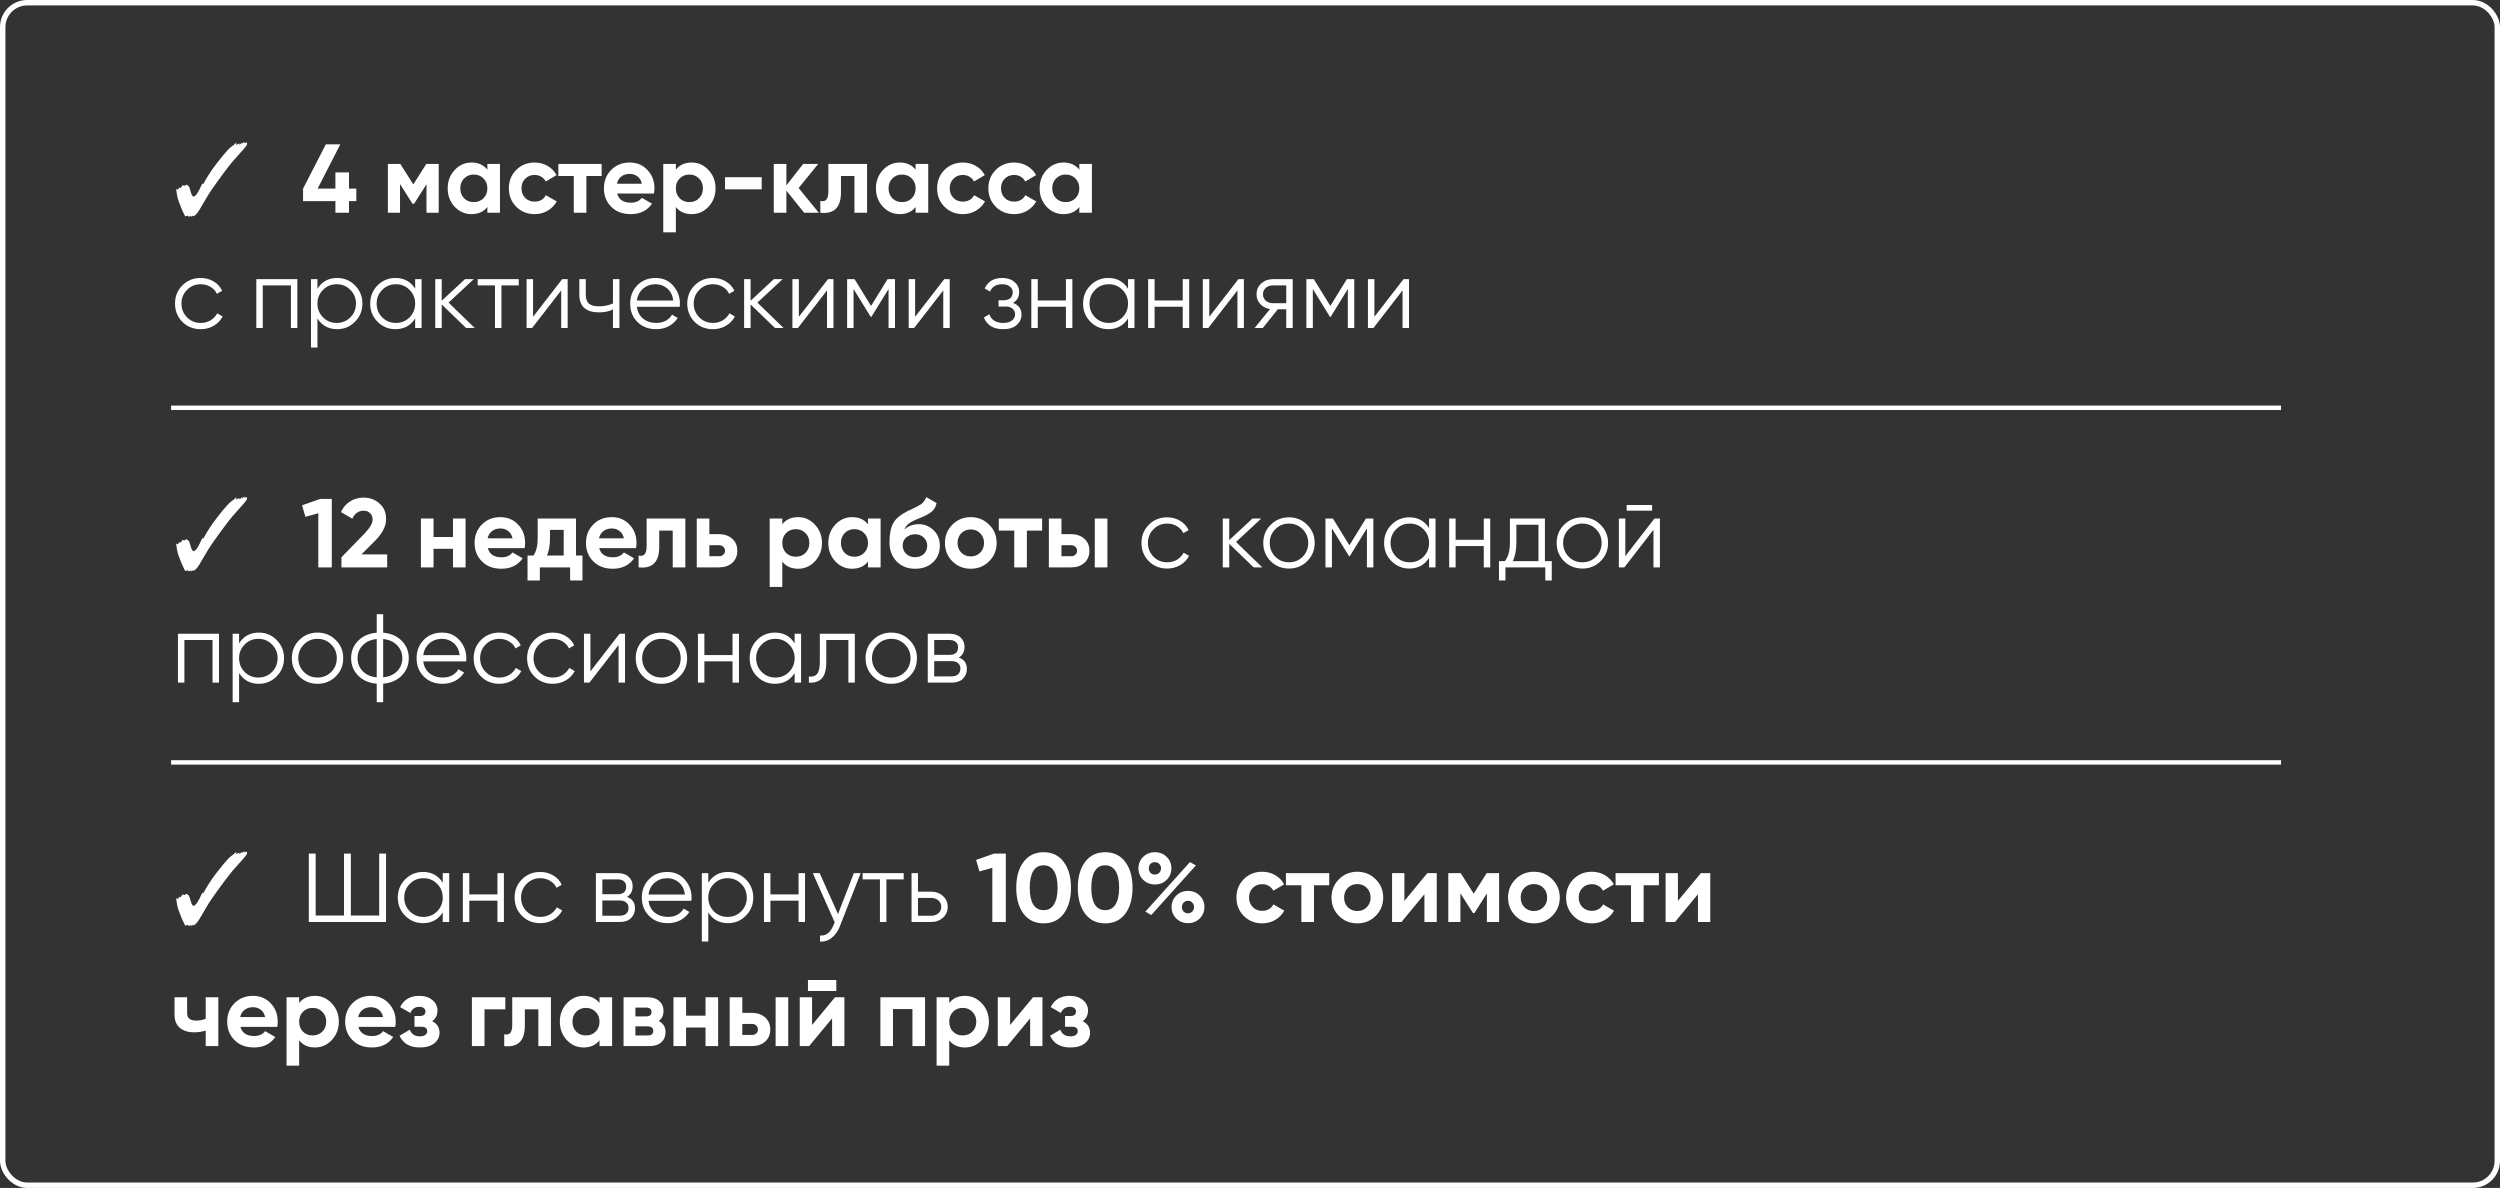 <?xml version="1.0" encoding="UTF-8"?> <svg xmlns="http://www.w3.org/2000/svg" width="282" height="134" viewBox="0 0 282 134" fill="none"><rect x="0" y="0" width="282" height="134" fill="#333333" stroke="none"/><rect x="0.306" y="0.306" width="281.388" height="133.388" rx="2.756" stroke="white" stroke-width="0.612"></rect><path d="M21.605 24.485C21.605 24.39 21.587 24.342 21.55 24.342L21.296 24.463C21.296 24.412 21.267 24.375 21.208 24.353L21.12 24.342C21.061 24.342 20.988 24.367 20.899 24.419C20.885 24.382 20.866 24.345 20.844 24.309C20.822 24.272 20.804 24.239 20.789 24.209C20.694 24.026 20.598 23.824 20.503 23.603C20.414 23.375 20.33 23.159 20.249 22.953C20.175 22.747 20.117 22.585 20.073 22.468C20.043 22.372 20.01 22.229 19.973 22.038C19.936 21.846 19.9 21.604 19.863 21.31C19.944 21.361 20.006 21.387 20.05 21.387C20.102 21.387 20.15 21.31 20.194 21.156C20.216 21.185 20.256 21.2 20.315 21.2C20.359 21.2 20.392 21.185 20.414 21.156L20.591 20.891L20.789 20.957H20.8C20.815 20.957 20.829 20.95 20.844 20.935C20.859 20.921 20.881 20.906 20.91 20.891C20.969 20.854 21.013 20.836 21.043 20.836L21.076 20.847C21.259 20.935 21.377 21.097 21.428 21.332C21.561 21.891 21.693 22.17 21.825 22.17C21.958 22.17 22.112 22.03 22.288 21.751C22.377 21.611 22.465 21.45 22.553 21.266C22.649 21.082 22.744 20.876 22.84 20.649C22.854 20.737 22.869 20.781 22.884 20.781C22.921 20.781 22.983 20.689 23.071 20.505C23.167 20.322 23.317 20.068 23.523 19.744C23.641 19.546 23.788 19.322 23.964 19.072C24.148 18.822 24.343 18.565 24.548 18.3C24.754 18.036 24.953 17.786 25.144 17.551C25.342 17.316 25.519 17.113 25.673 16.944C25.827 16.775 25.941 16.665 26.015 16.614C26.294 16.422 26.515 16.239 26.676 16.062C26.669 16.114 26.658 16.162 26.643 16.206C26.636 16.242 26.632 16.268 26.632 16.283C26.632 16.312 26.647 16.327 26.676 16.327L26.985 16.173V16.217C26.985 16.276 27 16.305 27.029 16.305C27.051 16.305 27.095 16.272 27.161 16.206C27.227 16.14 27.264 16.092 27.271 16.062L27.249 16.217L27.624 15.996L27.536 16.195C27.654 16.114 27.738 16.073 27.79 16.073C27.819 16.073 27.841 16.092 27.856 16.128C27.87 16.158 27.878 16.187 27.878 16.217C27.878 16.261 27.86 16.312 27.823 16.371C27.786 16.43 27.738 16.5 27.679 16.581C27.635 16.639 27.562 16.727 27.459 16.845C27.363 16.955 27.216 17.121 27.018 17.341C26.82 17.554 26.555 17.852 26.224 18.234C26.136 18.33 26 18.499 25.816 18.741C25.633 18.977 25.423 19.252 25.188 19.568C24.96 19.877 24.732 20.189 24.504 20.505C24.276 20.821 24.074 21.108 23.898 21.365C23.722 21.615 23.597 21.802 23.523 21.927L22.84 23.085C22.693 23.335 22.571 23.541 22.476 23.702C22.38 23.857 22.307 23.963 22.255 24.022C22.145 24.154 22.024 24.272 21.892 24.375L21.792 24.32L21.704 24.375L21.605 24.485ZM40.193 21.277V22.688H39.367V24H37.834V22.688H34.185V21.277L36.754 16.283H38.385L35.828 21.277H37.834V19.447H39.367V21.277H40.193ZM49.488 18.488V24H48.11V20.781L46.71 22.986H46.533L45.122 20.759V24H43.755V18.488H45.155L46.621 20.803L48.088 18.488H49.488ZM54.975 18.488H56.397V24H54.975V23.35C54.548 23.886 53.949 24.154 53.178 24.154C52.443 24.154 51.811 23.875 51.282 23.317C50.76 22.751 50.499 22.06 50.499 21.244C50.499 20.428 50.76 19.741 51.282 19.182C51.811 18.616 52.443 18.333 53.178 18.333C53.949 18.333 54.548 18.602 54.975 19.138V18.488ZM52.351 22.368C52.638 22.655 53.001 22.798 53.442 22.798C53.883 22.798 54.247 22.655 54.534 22.368C54.828 22.074 54.975 21.7 54.975 21.244C54.975 20.788 54.828 20.417 54.534 20.13C54.247 19.836 53.883 19.689 53.442 19.689C53.001 19.689 52.638 19.836 52.351 20.13C52.064 20.417 51.921 20.788 51.921 21.244C51.921 21.7 52.064 22.074 52.351 22.368ZM60.31 24.154C59.48 24.154 58.785 23.875 58.227 23.317C57.675 22.758 57.4 22.067 57.4 21.244C57.4 20.421 57.675 19.73 58.227 19.171C58.785 18.613 59.48 18.333 60.31 18.333C60.847 18.333 61.336 18.462 61.776 18.719C62.218 18.977 62.552 19.322 62.78 19.756L61.556 20.472C61.446 20.244 61.277 20.064 61.049 19.932C60.828 19.8 60.578 19.733 60.299 19.733C59.873 19.733 59.52 19.877 59.241 20.163C58.962 20.443 58.822 20.803 58.822 21.244C58.822 21.677 58.962 22.038 59.241 22.324C59.52 22.604 59.873 22.743 60.299 22.743C60.586 22.743 60.84 22.681 61.06 22.556C61.288 22.424 61.457 22.243 61.567 22.016L62.802 22.721C62.559 23.155 62.218 23.504 61.776 23.768C61.336 24.026 60.847 24.154 60.31 24.154ZM67.865 18.488V19.855H66.145V24H64.723V19.855H62.981V18.488H67.865ZM69.611 21.828C69.802 22.519 70.32 22.864 71.166 22.864C71.71 22.864 72.121 22.681 72.4 22.313L73.547 22.975C73.003 23.761 72.202 24.154 71.144 24.154C70.232 24.154 69.501 23.879 68.95 23.328C68.398 22.776 68.123 22.082 68.123 21.244C68.123 20.413 68.395 19.723 68.939 19.171C69.483 18.613 70.181 18.333 71.033 18.333C71.842 18.333 72.507 18.613 73.029 19.171C73.558 19.73 73.823 20.421 73.823 21.244C73.823 21.428 73.804 21.622 73.767 21.828H69.611ZM69.589 20.726H72.4C72.32 20.351 72.15 20.072 71.893 19.888C71.643 19.704 71.357 19.612 71.033 19.612C70.651 19.612 70.335 19.712 70.085 19.91C69.835 20.101 69.67 20.373 69.589 20.726ZM78.023 18.333C78.766 18.333 79.398 18.616 79.92 19.182C80.449 19.741 80.713 20.428 80.713 21.244C80.713 22.06 80.449 22.751 79.92 23.317C79.398 23.875 78.766 24.154 78.023 24.154C77.252 24.154 76.656 23.886 76.237 23.35V26.205H74.815V18.488H76.237V19.138C76.656 18.602 77.252 18.333 78.023 18.333ZM76.668 22.368C76.954 22.655 77.318 22.798 77.759 22.798C78.2 22.798 78.564 22.655 78.85 22.368C79.144 22.074 79.291 21.7 79.291 21.244C79.291 20.788 79.144 20.417 78.85 20.13C78.564 19.836 78.2 19.689 77.759 19.689C77.318 19.689 76.954 19.836 76.668 20.13C76.381 20.417 76.237 20.788 76.237 21.244C76.237 21.7 76.381 22.074 76.668 22.368ZM81.783 21.354V19.987H85.917V21.354H81.783ZM92.365 24H90.711L88.705 21.497V24H87.282V18.488H88.705V20.913L90.601 18.488H92.299L90.083 21.211L92.365 24ZM97.804 18.488V24H96.382V19.855H94.861V21.696C94.861 23.401 94.085 24.169 92.534 24V22.666C92.828 22.739 93.053 22.692 93.207 22.523C93.361 22.346 93.439 22.045 93.439 21.619V18.488H97.804ZM103.282 18.488H104.704V24H103.282V23.35C102.856 23.886 102.257 24.154 101.485 24.154C100.75 24.154 100.118 23.875 99.589 23.317C99.067 22.751 98.806 22.06 98.806 21.244C98.806 20.428 99.067 19.741 99.589 19.182C100.118 18.616 100.75 18.333 101.485 18.333C102.257 18.333 102.856 18.602 103.282 19.138V18.488ZM100.658 22.368C100.945 22.655 101.309 22.798 101.75 22.798C102.191 22.798 102.555 22.655 102.841 22.368C103.135 22.074 103.282 21.7 103.282 21.244C103.282 20.788 103.135 20.417 102.841 20.13C102.555 19.836 102.191 19.689 101.75 19.689C101.309 19.689 100.945 19.836 100.658 20.13C100.372 20.417 100.228 20.788 100.228 21.244C100.228 21.7 100.372 22.074 100.658 22.368ZM108.618 24.154C107.787 24.154 107.093 23.875 106.534 23.317C105.983 22.758 105.707 22.067 105.707 21.244C105.707 20.421 105.983 19.73 106.534 19.171C107.093 18.613 107.787 18.333 108.618 18.333C109.154 18.333 109.643 18.462 110.084 18.719C110.525 18.977 110.859 19.322 111.087 19.756L109.864 20.472C109.753 20.244 109.584 20.064 109.356 19.932C109.136 19.8 108.886 19.733 108.607 19.733C108.181 19.733 107.828 19.877 107.548 20.163C107.269 20.443 107.13 20.803 107.13 21.244C107.13 21.677 107.269 22.038 107.548 22.324C107.828 22.604 108.181 22.743 108.607 22.743C108.893 22.743 109.147 22.681 109.367 22.556C109.595 22.424 109.764 22.243 109.875 22.016L111.109 22.721C110.867 23.155 110.525 23.504 110.084 23.768C109.643 24.026 109.154 24.154 108.618 24.154ZM114.399 24.154C113.569 24.154 112.874 23.875 112.316 23.317C111.764 22.758 111.489 22.067 111.489 21.244C111.489 20.421 111.764 19.73 112.316 19.171C112.874 18.613 113.569 18.333 114.399 18.333C114.936 18.333 115.425 18.462 115.865 18.719C116.306 18.977 116.641 19.322 116.869 19.756L115.645 20.472C115.535 20.244 115.366 20.064 115.138 19.932C114.917 19.8 114.667 19.733 114.388 19.733C113.962 19.733 113.609 19.877 113.33 20.163C113.051 20.443 112.911 20.803 112.911 21.244C112.911 21.677 113.051 22.038 113.33 22.324C113.609 22.604 113.962 22.743 114.388 22.743C114.675 22.743 114.928 22.681 115.149 22.556C115.377 22.424 115.546 22.243 115.656 22.016L116.891 22.721C116.648 23.155 116.306 23.504 115.865 23.768C115.425 24.026 114.936 24.154 114.399 24.154ZM121.746 18.488H123.168V24H121.746V23.35C121.32 23.886 120.721 24.154 119.949 24.154C119.214 24.154 118.582 23.875 118.053 23.317C117.531 22.751 117.27 22.06 117.27 21.244C117.27 20.428 117.531 19.741 118.053 19.182C118.582 18.616 119.214 18.333 119.949 18.333C120.721 18.333 121.32 18.602 121.746 19.138V18.488ZM119.122 22.368C119.409 22.655 119.773 22.798 120.214 22.798C120.655 22.798 121.018 22.655 121.305 22.368C121.599 22.074 121.746 21.7 121.746 21.244C121.746 20.788 121.599 20.417 121.305 20.13C121.018 19.836 120.655 19.689 120.214 19.689C119.773 19.689 119.409 19.836 119.122 20.13C118.836 20.417 118.692 20.788 118.692 21.244C118.692 21.7 118.836 22.074 119.122 22.368ZM22.641 37.132C21.811 37.132 21.12 36.857 20.569 36.306C20.017 35.747 19.742 35.06 19.742 34.244C19.742 33.428 20.017 32.745 20.569 32.193C21.12 31.635 21.811 31.355 22.641 31.355C23.185 31.355 23.674 31.488 24.108 31.752C24.541 32.01 24.857 32.359 25.056 32.8L24.46 33.141C24.313 32.811 24.074 32.55 23.744 32.359C23.42 32.16 23.053 32.061 22.641 32.061C22.031 32.061 21.517 32.274 21.098 32.7C20.679 33.119 20.469 33.634 20.469 34.244C20.469 34.854 20.679 35.372 21.098 35.798C21.517 36.217 22.031 36.427 22.641 36.427C23.053 36.427 23.42 36.331 23.744 36.14C24.067 35.942 24.321 35.677 24.504 35.346L25.111 35.699C24.883 36.14 24.548 36.489 24.108 36.746C23.666 37.004 23.178 37.132 22.641 37.132ZM33.542 31.488V37H32.814V32.193H29.639V37H28.912V31.488H33.542ZM38.035 31.355C38.821 31.355 39.49 31.635 40.041 32.193C40.6 32.752 40.879 33.435 40.879 34.244C40.879 35.052 40.6 35.736 40.041 36.294C39.49 36.853 38.821 37.132 38.035 37.132C37.057 37.132 36.315 36.728 35.808 35.92V39.205H35.081V31.488H35.808V32.568C36.315 31.76 37.057 31.355 38.035 31.355ZM36.437 35.798C36.855 36.217 37.37 36.427 37.98 36.427C38.59 36.427 39.104 36.217 39.523 35.798C39.942 35.372 40.152 34.854 40.152 34.244C40.152 33.634 39.942 33.119 39.523 32.7C39.104 32.274 38.59 32.061 37.98 32.061C37.37 32.061 36.855 32.274 36.437 32.7C36.017 33.119 35.808 33.634 35.808 34.244C35.808 34.854 36.017 35.372 36.437 35.798ZM46.83 31.488H47.557V37H46.83V35.92C46.323 36.728 45.58 37.132 44.603 37.132C43.816 37.132 43.144 36.853 42.585 36.294C42.034 35.736 41.758 35.052 41.758 34.244C41.758 33.435 42.034 32.752 42.585 32.193C43.144 31.635 43.816 31.355 44.603 31.355C45.58 31.355 46.323 31.76 46.83 32.568V31.488ZM43.114 35.798C43.533 36.217 44.048 36.427 44.658 36.427C45.268 36.427 45.782 36.217 46.201 35.798C46.62 35.372 46.83 34.854 46.83 34.244C46.83 33.634 46.62 33.119 46.201 32.7C45.782 32.274 45.268 32.061 44.658 32.061C44.048 32.061 43.533 32.274 43.114 32.7C42.696 33.119 42.486 33.634 42.486 34.244C42.486 34.854 42.696 35.372 43.114 35.798ZM53.552 37H52.582L49.826 34.343V37H49.098V31.488H49.826V33.924L52.449 31.488H53.442L50.597 34.134L53.552 37ZM58.514 31.488V32.193H56.563V37H55.836V32.193H53.884V31.488H58.514ZM63.414 31.488H64.031V37H63.304V32.756L60.019 37H59.401V31.488H60.129V35.732L63.414 31.488ZM69.142 31.488H69.87V37H69.142V34.905C68.716 35.126 68.19 35.236 67.566 35.236C66.845 35.236 66.294 35.071 65.912 34.74C65.537 34.402 65.35 33.906 65.35 33.252V31.488H66.077V33.252C66.077 33.715 66.198 34.049 66.441 34.255C66.684 34.453 67.051 34.553 67.543 34.553C68.117 34.553 68.65 34.446 69.142 34.233V31.488ZM73.963 31.355C74.779 31.355 75.436 31.646 75.936 32.226C76.443 32.8 76.697 33.48 76.697 34.266C76.697 34.347 76.689 34.461 76.675 34.608H71.835C71.909 35.166 72.144 35.611 72.541 35.942C72.945 36.265 73.441 36.427 74.029 36.427C74.448 36.427 74.808 36.342 75.109 36.173C75.418 35.997 75.65 35.769 75.804 35.49L76.443 35.864C76.201 36.254 75.87 36.563 75.451 36.791C75.032 37.018 74.554 37.132 74.018 37.132C73.151 37.132 72.445 36.86 71.901 36.316C71.357 35.773 71.085 35.082 71.085 34.244C71.085 33.421 71.354 32.733 71.89 32.182C72.427 31.631 73.118 31.355 73.963 31.355ZM73.963 32.061C73.389 32.061 72.908 32.234 72.519 32.579C72.136 32.917 71.909 33.358 71.835 33.902H75.947C75.874 33.322 75.65 32.87 75.275 32.546C74.9 32.223 74.463 32.061 73.963 32.061ZM80.423 37.132C79.592 37.132 78.901 36.857 78.35 36.306C77.799 35.747 77.523 35.06 77.523 34.244C77.523 33.428 77.799 32.745 78.35 32.193C78.901 31.635 79.592 31.355 80.423 31.355C80.967 31.355 81.456 31.488 81.889 31.752C82.323 32.01 82.639 32.359 82.837 32.8L82.242 33.141C82.095 32.811 81.856 32.55 81.525 32.359C81.202 32.16 80.835 32.061 80.423 32.061C79.813 32.061 79.298 32.274 78.879 32.7C78.461 33.119 78.251 33.634 78.251 34.244C78.251 34.854 78.461 35.372 78.879 35.798C79.298 36.217 79.813 36.427 80.423 36.427C80.835 36.427 81.202 36.331 81.525 36.14C81.849 35.942 82.102 35.677 82.286 35.346L82.892 35.699C82.665 36.14 82.33 36.489 81.889 36.746C81.448 37.004 80.96 37.132 80.423 37.132ZM88.391 37H87.421L84.665 34.343V37H83.937V31.488H84.665V33.924L87.288 31.488H88.281L85.436 34.134L88.391 37ZM93.398 31.488H94.015V37H93.287V32.756L90.002 37H89.385V31.488H90.112V35.732L93.398 31.488ZM100.956 31.488V37H100.228V32.601L98.299 35.732H98.211L96.281 32.601V37H95.554V31.488H96.392L98.255 34.508L100.118 31.488H100.956ZM106.511 31.488H107.128V37H106.401V32.756L103.115 37H102.498V31.488H103.225V35.732L106.511 31.488ZM114.267 34.167C114.907 34.409 115.226 34.85 115.226 35.49C115.226 35.945 115.046 36.335 114.686 36.658C114.333 36.974 113.826 37.132 113.165 37.132C112.055 37.132 111.327 36.691 110.982 35.809L111.599 35.446C111.827 36.1 112.349 36.427 113.165 36.427C113.591 36.427 113.918 36.335 114.146 36.151C114.381 35.967 114.499 35.732 114.499 35.446C114.499 35.188 114.403 34.979 114.212 34.817C114.021 34.656 113.764 34.575 113.44 34.575H112.636V33.869H113.22C113.536 33.869 113.782 33.792 113.959 33.638C114.142 33.476 114.234 33.255 114.234 32.976C114.234 32.712 114.128 32.495 113.914 32.326C113.701 32.149 113.415 32.061 113.055 32.061C112.364 32.061 111.904 32.337 111.677 32.888L111.07 32.535C111.438 31.749 112.099 31.355 113.055 31.355C113.635 31.355 114.098 31.51 114.444 31.819C114.789 32.12 114.962 32.491 114.962 32.932C114.962 33.498 114.73 33.91 114.267 34.167ZM120.235 31.488H120.963V37H120.235V34.597H117.06V37H116.332V31.488H117.06V33.891H120.235V31.488ZM127.242 31.488H127.969V37H127.242V35.92C126.735 36.728 125.992 37.132 125.015 37.132C124.228 37.132 123.556 36.853 122.997 36.294C122.446 35.736 122.171 35.052 122.171 34.244C122.171 33.435 122.446 32.752 122.997 32.193C123.556 31.635 124.228 31.355 125.015 31.355C125.992 31.355 126.735 31.76 127.242 32.568V31.488ZM123.527 35.798C123.946 36.217 124.46 36.427 125.07 36.427C125.68 36.427 126.194 36.217 126.613 35.798C127.032 35.372 127.242 34.854 127.242 34.244C127.242 33.634 127.032 33.119 126.613 32.7C126.194 32.274 125.68 32.061 125.07 32.061C124.46 32.061 123.946 32.274 123.527 32.7C123.108 33.119 122.898 33.634 122.898 34.244C122.898 34.854 123.108 35.372 123.527 35.798ZM133.413 31.488H134.14V37H133.413V34.597H130.238V37H129.51V31.488H130.238V33.891H133.413V31.488ZM139.692 31.488H140.309V37H139.582V32.756L136.296 37H135.679V31.488H136.407V35.732L139.692 31.488ZM145.817 31.488V37H145.089V34.883H144.141L142.443 37H141.517L143.259 34.861C142.818 34.795 142.454 34.611 142.168 34.31C141.881 34.009 141.738 33.638 141.738 33.197C141.738 32.697 141.914 32.289 142.267 31.973C142.627 31.649 143.064 31.488 143.579 31.488H145.817ZM143.579 34.2H145.089V32.193H143.579C143.27 32.193 143.006 32.285 142.785 32.469C142.572 32.653 142.465 32.895 142.465 33.197C142.465 33.498 142.572 33.74 142.785 33.924C143.006 34.108 143.27 34.2 143.579 34.2ZM152.762 31.488V37H152.035V32.601L150.105 35.732H150.017L148.088 32.601V37H147.36V31.488H148.198L150.061 34.508L151.924 31.488H152.762ZM158.317 31.488H158.935V37H158.207V32.756L154.922 37H154.304V31.488H155.032V35.732L158.317 31.488ZM21.605 64.485C21.605 64.389 21.587 64.342 21.55 64.342L21.296 64.463C21.296 64.412 21.267 64.375 21.208 64.353L21.12 64.342C21.061 64.342 20.988 64.368 20.899 64.419C20.885 64.382 20.866 64.345 20.844 64.309C20.822 64.272 20.804 64.239 20.789 64.21C20.694 64.026 20.598 63.824 20.503 63.603C20.414 63.375 20.33 63.158 20.249 62.953C20.175 62.747 20.117 62.585 20.073 62.468C20.043 62.372 20.01 62.229 19.973 62.038C19.936 61.846 19.9 61.604 19.863 61.31C19.944 61.361 20.006 61.387 20.05 61.387C20.102 61.387 20.15 61.31 20.194 61.156C20.216 61.185 20.256 61.2 20.315 61.2C20.359 61.2 20.392 61.185 20.414 61.156L20.591 60.891L20.789 60.957H20.8C20.815 60.957 20.829 60.95 20.844 60.935C20.859 60.92 20.881 60.906 20.91 60.891C20.969 60.854 21.013 60.836 21.043 60.836L21.076 60.847C21.259 60.935 21.377 61.097 21.428 61.332C21.561 61.891 21.693 62.17 21.825 62.17C21.958 62.17 22.112 62.03 22.288 61.751C22.377 61.611 22.465 61.45 22.553 61.266C22.649 61.082 22.744 60.876 22.84 60.649C22.854 60.737 22.869 60.781 22.884 60.781C22.921 60.781 22.983 60.689 23.071 60.505C23.167 60.322 23.317 60.068 23.523 59.745C23.641 59.546 23.788 59.322 23.964 59.072C24.148 58.822 24.343 58.565 24.548 58.3C24.754 58.036 24.953 57.786 25.144 57.551C25.342 57.316 25.519 57.113 25.673 56.944C25.827 56.775 25.941 56.665 26.015 56.614C26.294 56.422 26.515 56.239 26.676 56.062C26.669 56.114 26.658 56.162 26.643 56.206C26.636 56.242 26.632 56.268 26.632 56.283C26.632 56.312 26.647 56.327 26.676 56.327L26.985 56.173V56.217C26.985 56.276 27 56.305 27.029 56.305C27.051 56.305 27.095 56.272 27.161 56.206C27.227 56.139 27.264 56.092 27.271 56.062L27.249 56.217L27.624 55.996L27.536 56.195C27.654 56.114 27.738 56.073 27.79 56.073C27.819 56.073 27.841 56.092 27.856 56.129C27.87 56.158 27.878 56.187 27.878 56.217C27.878 56.261 27.86 56.312 27.823 56.371C27.786 56.43 27.738 56.5 27.679 56.581C27.635 56.639 27.562 56.727 27.459 56.845C27.363 56.955 27.216 57.121 27.018 57.341C26.82 57.554 26.555 57.852 26.224 58.234C26.136 58.33 26 58.499 25.816 58.741C25.633 58.977 25.423 59.252 25.188 59.568C24.96 59.877 24.732 60.189 24.504 60.505C24.276 60.821 24.074 61.108 23.898 61.365C23.722 61.615 23.597 61.802 23.523 61.927L22.84 63.085C22.693 63.335 22.571 63.541 22.476 63.702C22.38 63.857 22.307 63.963 22.255 64.022C22.145 64.154 22.024 64.272 21.892 64.375L21.792 64.32L21.704 64.375L21.605 64.485ZM36.103 56.283H37.426V64H35.905V57.892L34.45 58.3L34.075 56.999L36.103 56.283ZM38.514 64V62.864L41.149 60.152C41.737 59.535 42.031 59.021 42.031 58.609C42.031 58.308 41.936 58.065 41.745 57.881C41.561 57.698 41.322 57.606 41.028 57.606C40.447 57.606 40.017 57.907 39.738 58.51L38.459 57.76C38.702 57.231 39.051 56.827 39.507 56.547C39.962 56.268 40.462 56.129 41.006 56.129C41.704 56.129 42.303 56.349 42.803 56.79C43.303 57.224 43.553 57.812 43.553 58.554C43.553 59.355 43.13 60.178 42.285 61.023L40.775 62.534H43.674V64H38.514ZM51.096 58.488H52.518V64H51.096V61.905H48.902V64H47.48V58.488H48.902V60.571H51.096V58.488ZM55.023 61.828C55.214 62.519 55.732 62.864 56.578 62.864C57.121 62.864 57.533 62.681 57.812 62.313L58.959 62.975C58.415 63.761 57.614 64.154 56.556 64.154C55.644 64.154 54.913 63.879 54.362 63.328C53.81 62.776 53.535 62.082 53.535 61.244C53.535 60.413 53.807 59.722 54.351 59.171C54.895 58.613 55.593 58.333 56.445 58.333C57.254 58.333 57.919 58.613 58.441 59.171C58.97 59.73 59.234 60.421 59.234 61.244C59.234 61.428 59.216 61.622 59.179 61.828H55.023ZM55.001 60.726H57.812C57.731 60.351 57.562 60.072 57.305 59.888C57.055 59.704 56.769 59.612 56.445 59.612C56.063 59.612 55.747 59.712 55.497 59.91C55.247 60.101 55.082 60.373 55.001 60.726ZM64.973 62.666H65.701V65.477H64.311V64H60.894V65.477H59.505V62.666H60.177C60.493 62.196 60.651 61.545 60.651 60.715V58.488H64.973V62.666ZM61.699 62.666H63.584V59.767H62.04V60.715C62.04 61.494 61.926 62.144 61.699 62.666ZM67.587 61.828C67.778 62.519 68.296 62.864 69.142 62.864C69.686 62.864 70.097 62.681 70.376 62.313L71.523 62.975C70.979 63.761 70.178 64.154 69.12 64.154C68.208 64.154 67.477 63.879 66.926 63.328C66.374 62.776 66.099 62.082 66.099 61.244C66.099 60.413 66.371 59.722 66.915 59.171C67.459 58.613 68.157 58.333 69.009 58.333C69.818 58.333 70.483 58.613 71.005 59.171C71.534 59.73 71.799 60.421 71.799 61.244C71.799 61.428 71.78 61.622 71.743 61.828H67.587ZM67.565 60.726H70.376C70.296 60.351 70.126 60.072 69.869 59.888C69.619 59.704 69.333 59.612 69.009 59.612C68.627 59.612 68.311 59.712 68.061 59.91C67.811 60.101 67.646 60.373 67.565 60.726ZM77.305 58.488V64H75.883V59.855H74.362V61.696C74.362 63.401 73.587 64.169 72.036 64V62.666C72.33 62.739 72.554 62.692 72.708 62.523C72.863 62.346 72.94 62.045 72.94 61.619V58.488H77.305ZM81.086 60.252C81.71 60.252 82.214 60.424 82.596 60.77C82.978 61.108 83.169 61.56 83.169 62.126C83.169 62.692 82.978 63.147 82.596 63.493C82.214 63.831 81.71 64 81.086 64H78.594V58.488H80.016V60.252H81.086ZM81.097 62.743C81.295 62.743 81.457 62.688 81.582 62.578C81.714 62.46 81.78 62.31 81.78 62.126C81.78 61.942 81.714 61.791 81.582 61.674C81.457 61.556 81.295 61.497 81.097 61.497H80.016V62.743H81.097ZM90.028 58.333C90.77 58.333 91.402 58.616 91.924 59.182C92.453 59.741 92.718 60.428 92.718 61.244C92.718 62.06 92.453 62.751 91.924 63.316C91.402 63.875 90.77 64.154 90.028 64.154C89.256 64.154 88.661 63.886 88.242 63.35V66.205H86.82V58.488H88.242V59.138C88.661 58.602 89.256 58.333 90.028 58.333ZM88.672 62.368C88.958 62.655 89.322 62.798 89.763 62.798C90.204 62.798 90.568 62.655 90.855 62.368C91.148 62.074 91.296 61.7 91.296 61.244C91.296 60.788 91.148 60.417 90.855 60.13C90.568 59.836 90.204 59.689 89.763 59.689C89.322 59.689 88.958 59.836 88.672 60.13C88.385 60.417 88.242 60.788 88.242 61.244C88.242 61.7 88.385 62.074 88.672 62.368ZM97.91 58.488H99.332V64H97.91V63.35C97.484 63.886 96.885 64.154 96.113 64.154C95.378 64.154 94.746 63.875 94.217 63.316C93.695 62.751 93.434 62.06 93.434 61.244C93.434 60.428 93.695 59.741 94.217 59.182C94.746 58.616 95.378 58.333 96.113 58.333C96.885 58.333 97.484 58.602 97.91 59.138V58.488ZM95.286 62.368C95.573 62.655 95.937 62.798 96.377 62.798C96.819 62.798 97.182 62.655 97.469 62.368C97.763 62.074 97.91 61.7 97.91 61.244C97.91 60.788 97.763 60.417 97.469 60.13C97.182 59.836 96.819 59.689 96.377 59.689C95.937 59.689 95.573 59.836 95.286 60.13C94.999 60.417 94.856 60.788 94.856 61.244C94.856 61.7 94.999 62.074 95.286 62.368ZM103.235 64.154C102.367 64.154 101.665 63.875 101.129 63.316C100.6 62.758 100.335 62.049 100.335 61.189C100.335 60.248 100.475 59.524 100.754 59.017C101.033 58.502 101.596 58.036 102.441 57.617C102.566 57.558 102.742 57.477 102.97 57.374C103.198 57.264 103.352 57.187 103.433 57.143C103.521 57.099 103.639 57.032 103.786 56.944C103.933 56.856 104.036 56.779 104.094 56.713C104.161 56.639 104.23 56.547 104.304 56.437C104.377 56.327 104.436 56.206 104.48 56.073L105.649 56.746C105.553 57.194 105.337 57.543 104.998 57.793C104.668 58.036 104.168 58.286 103.499 58.543C103.029 58.727 102.687 58.91 102.474 59.094C102.261 59.278 102.106 59.498 102.011 59.756C102.422 59.337 102.974 59.127 103.664 59.127C104.274 59.127 104.818 59.351 105.296 59.8C105.774 60.241 106.013 60.829 106.013 61.564C106.013 62.321 105.755 62.942 105.241 63.427C104.734 63.912 104.065 64.154 103.235 64.154ZM102.22 62.479C102.492 62.728 102.827 62.853 103.223 62.853C103.62 62.853 103.947 62.732 104.205 62.49C104.462 62.247 104.591 61.938 104.591 61.564C104.591 61.189 104.462 60.88 104.205 60.638C103.947 60.388 103.617 60.263 103.212 60.263C102.852 60.263 102.529 60.377 102.242 60.605C101.963 60.832 101.823 61.137 101.823 61.52C101.823 61.909 101.956 62.229 102.22 62.479ZM111.573 63.316C111.007 63.875 110.316 64.154 109.501 64.154C108.685 64.154 107.994 63.875 107.428 63.316C106.869 62.751 106.59 62.06 106.59 61.244C106.59 60.428 106.869 59.741 107.428 59.182C107.994 58.616 108.685 58.333 109.501 58.333C110.316 58.333 111.007 58.616 111.573 59.182C112.139 59.741 112.422 60.428 112.422 61.244C112.422 62.06 112.139 62.751 111.573 63.316ZM108.431 62.335C108.718 62.622 109.074 62.765 109.501 62.765C109.927 62.765 110.283 62.622 110.57 62.335C110.857 62.049 111 61.685 111 61.244C111 60.803 110.857 60.439 110.57 60.152C110.283 59.866 109.927 59.722 109.501 59.722C109.074 59.722 108.718 59.866 108.431 60.152C108.152 60.439 108.012 60.803 108.012 61.244C108.012 61.685 108.152 62.049 108.431 62.335ZM117.551 58.488V59.855H115.831V64H114.409V59.855H112.667V58.488H117.551ZM120.802 60.252C121.427 60.252 121.93 60.424 122.312 60.77C122.695 61.108 122.886 61.56 122.886 62.126C122.886 62.692 122.695 63.147 122.312 63.493C121.93 63.831 121.427 64 120.802 64H118.31V58.488H119.733V60.252H120.802ZM123.492 58.488H124.914V64H123.492V58.488ZM120.813 62.743C121.011 62.743 121.173 62.688 121.298 62.578C121.43 62.46 121.497 62.31 121.497 62.126C121.497 61.942 121.43 61.791 121.298 61.674C121.173 61.556 121.011 61.497 120.813 61.497H119.733V62.743H120.813ZM131.659 64.132C130.828 64.132 130.137 63.857 129.586 63.306C129.035 62.747 128.759 62.06 128.759 61.244C128.759 60.428 129.035 59.745 129.586 59.193C130.137 58.635 130.828 58.355 131.659 58.355C132.203 58.355 132.691 58.488 133.125 58.752C133.559 59.01 133.875 59.359 134.073 59.8L133.478 60.141C133.331 59.811 133.092 59.55 132.761 59.359C132.438 59.16 132.07 59.061 131.659 59.061C131.049 59.061 130.534 59.274 130.115 59.7C129.696 60.119 129.487 60.634 129.487 61.244C129.487 61.854 129.696 62.372 130.115 62.798C130.534 63.217 131.049 63.427 131.659 63.427C132.07 63.427 132.438 63.331 132.761 63.14C133.085 62.942 133.338 62.677 133.522 62.346L134.128 62.699C133.901 63.14 133.566 63.489 133.125 63.746C132.684 64.004 132.195 64.132 131.659 64.132ZM142.383 64H141.413L138.657 61.343V64H137.929V58.488H138.657V60.924L141.281 58.488H142.273L139.428 61.134L142.383 64ZM147.447 63.306C146.888 63.857 146.205 64.132 145.396 64.132C144.588 64.132 143.901 63.857 143.335 63.306C142.776 62.747 142.497 62.06 142.497 61.244C142.497 60.428 142.776 59.745 143.335 59.193C143.901 58.635 144.588 58.355 145.396 58.355C146.205 58.355 146.888 58.635 147.447 59.193C148.013 59.745 148.296 60.428 148.296 61.244C148.296 62.06 148.013 62.747 147.447 63.306ZM143.853 62.798C144.272 63.217 144.786 63.427 145.396 63.427C146.006 63.427 146.521 63.217 146.94 62.798C147.359 62.372 147.568 61.854 147.568 61.244C147.568 60.634 147.359 60.119 146.94 59.7C146.521 59.274 146.006 59.061 145.396 59.061C144.786 59.061 144.272 59.274 143.853 59.7C143.434 60.119 143.225 60.634 143.225 61.244C143.225 61.854 143.434 62.372 143.853 62.798ZM154.915 58.488V64H154.188V59.601L152.259 62.732H152.17L150.241 59.601V64H149.513V58.488H150.351L152.214 61.508L154.078 58.488H154.915ZM161.198 58.488H161.926V64H161.198V62.92C160.691 63.728 159.949 64.132 158.971 64.132C158.185 64.132 157.512 63.853 156.954 63.294C156.402 62.736 156.127 62.052 156.127 61.244C156.127 60.435 156.402 59.752 156.954 59.193C157.512 58.635 158.185 58.355 158.971 58.355C159.949 58.355 160.691 58.76 161.198 59.568V58.488ZM157.483 62.798C157.902 63.217 158.416 63.427 159.026 63.427C159.636 63.427 160.151 63.217 160.57 62.798C160.989 62.372 161.198 61.854 161.198 61.244C161.198 60.634 160.989 60.119 160.57 59.7C160.151 59.274 159.636 59.061 159.026 59.061C158.416 59.061 157.902 59.274 157.483 59.7C157.064 60.119 156.854 60.634 156.854 61.244C156.854 61.854 157.064 62.372 157.483 62.798ZM167.369 58.488H168.097V64H167.369V61.597H164.194V64H163.466V58.488H164.194V60.891H167.369V58.488ZM174.266 63.294H175.037V65.477H174.31V64H169.812V65.477H169.084V63.294H169.757C170.131 62.802 170.319 62.108 170.319 61.211V58.488H174.266V63.294ZM170.639 63.294H173.538V59.193H171.046V61.211C171.046 62.056 170.91 62.751 170.639 63.294ZM180.542 63.306C179.983 63.857 179.3 64.132 178.491 64.132C177.683 64.132 176.996 63.857 176.43 63.306C175.871 62.747 175.592 62.06 175.592 61.244C175.592 60.428 175.871 59.745 176.43 59.193C176.996 58.635 177.683 58.355 178.491 58.355C179.3 58.355 179.983 58.635 180.542 59.193C181.108 59.745 181.391 60.428 181.391 61.244C181.391 62.06 181.108 62.747 180.542 63.306ZM176.948 62.798C177.367 63.217 177.881 63.427 178.491 63.427C179.101 63.427 179.616 63.217 180.035 62.798C180.454 62.372 180.663 61.854 180.663 61.244C180.663 60.634 180.454 60.119 180.035 59.7C179.616 59.274 179.101 59.061 178.491 59.061C177.881 59.061 177.367 59.274 176.948 59.7C176.529 60.119 176.32 60.634 176.32 61.244C176.32 61.854 176.529 62.372 176.948 62.798ZM183.49 57.606V56.966H186.357V57.606H183.49ZM186.621 58.488H187.239V64H186.511V59.756L183.226 64H182.608V58.488H183.336V62.732L186.621 58.488ZM24.703 71.488V77H23.975V72.193H20.8V77H20.073V71.488H24.703ZM29.196 71.356C29.983 71.356 30.651 71.635 31.203 72.193C31.761 72.752 32.04 73.435 32.04 74.244C32.04 75.052 31.761 75.736 31.203 76.294C30.651 76.853 29.983 77.132 29.196 77.132C28.218 77.132 27.476 76.728 26.969 75.92V79.205H26.241V71.488H26.969V72.568C27.476 71.76 28.218 71.356 29.196 71.356ZM27.598 75.798C28.016 76.217 28.531 76.427 29.141 76.427C29.751 76.427 30.265 76.217 30.684 75.798C31.103 75.372 31.313 74.854 31.313 74.244C31.313 73.634 31.103 73.119 30.684 72.7C30.265 72.274 29.751 72.061 29.141 72.061C28.531 72.061 28.016 72.274 27.598 72.7C27.179 73.119 26.969 73.634 26.969 74.244C26.969 74.854 27.179 75.372 27.598 75.798ZM37.87 76.305C37.311 76.857 36.627 77.132 35.819 77.132C35.011 77.132 34.323 76.857 33.757 76.305C33.199 75.747 32.919 75.06 32.919 74.244C32.919 73.428 33.199 72.745 33.757 72.193C34.323 71.635 35.011 71.356 35.819 71.356C36.627 71.356 37.311 71.635 37.87 72.193C38.435 72.745 38.718 73.428 38.718 74.244C38.718 75.06 38.435 75.747 37.87 76.305ZM34.276 75.798C34.694 76.217 35.209 76.427 35.819 76.427C36.429 76.427 36.943 76.217 37.362 75.798C37.781 75.372 37.991 74.854 37.991 74.244C37.991 73.634 37.781 73.119 37.362 72.7C36.943 72.274 36.429 72.061 35.819 72.061C35.209 72.061 34.694 72.274 34.276 72.7C33.857 73.119 33.647 73.634 33.647 74.244C33.647 74.854 33.857 75.372 34.276 75.798ZM45.316 72.281C45.845 72.818 46.11 73.472 46.11 74.244C46.11 75.016 45.845 75.67 45.316 76.206C44.787 76.743 44.089 77.048 43.221 77.121V79.205H42.494V77.121C41.626 77.048 40.928 76.743 40.399 76.206C39.87 75.67 39.605 75.016 39.605 74.244C39.605 73.472 39.87 72.818 40.399 72.281C40.928 71.745 41.626 71.44 42.494 71.367V69.283H43.221V71.367C44.089 71.44 44.787 71.745 45.316 72.281ZM40.917 72.789C40.528 73.186 40.333 73.671 40.333 74.244C40.333 74.817 40.528 75.306 40.917 75.71C41.307 76.107 41.832 76.338 42.494 76.405V72.083C41.832 72.149 41.307 72.384 40.917 72.789ZM43.221 76.405C43.883 76.338 44.408 76.107 44.798 75.71C45.187 75.306 45.382 74.817 45.382 74.244C45.382 73.671 45.187 73.186 44.798 72.789C44.408 72.384 43.883 72.149 43.221 72.083V76.405ZM49.868 71.356C50.684 71.356 51.342 71.646 51.842 72.226C52.349 72.8 52.602 73.48 52.602 74.266C52.602 74.347 52.595 74.461 52.58 74.608H47.74C47.814 75.166 48.049 75.611 48.446 75.942C48.85 76.265 49.346 76.427 49.934 76.427C50.353 76.427 50.713 76.342 51.015 76.173C51.323 75.997 51.555 75.769 51.709 75.49L52.349 75.865C52.106 76.254 51.775 76.563 51.356 76.79C50.938 77.018 50.46 77.132 49.923 77.132C49.056 77.132 48.35 76.86 47.807 76.317C47.263 75.773 46.991 75.082 46.991 74.244C46.991 73.421 47.259 72.734 47.796 72.182C48.332 71.631 49.023 71.356 49.868 71.356ZM49.868 72.061C49.295 72.061 48.813 72.234 48.424 72.579C48.042 72.917 47.814 73.358 47.74 73.902H51.853C51.779 73.322 51.555 72.87 51.18 72.546C50.805 72.223 50.368 72.061 49.868 72.061ZM56.328 77.132C55.498 77.132 54.807 76.857 54.256 76.305C53.705 75.747 53.429 75.06 53.429 74.244C53.429 73.428 53.705 72.745 54.256 72.193C54.807 71.635 55.498 71.356 56.328 71.356C56.872 71.356 57.361 71.488 57.795 71.752C58.228 72.01 58.544 72.359 58.743 72.8L58.147 73.141C58 72.811 57.762 72.55 57.431 72.359C57.107 72.16 56.74 72.061 56.328 72.061C55.718 72.061 55.204 72.274 54.785 72.7C54.366 73.119 54.157 73.634 54.157 74.244C54.157 74.854 54.366 75.372 54.785 75.798C55.204 76.217 55.718 76.427 56.328 76.427C56.74 76.427 57.107 76.331 57.431 76.14C57.754 75.942 58.008 75.677 58.191 75.346L58.798 75.699C58.57 76.14 58.236 76.489 57.795 76.746C57.354 77.004 56.865 77.132 56.328 77.132ZM62.357 77.132C61.527 77.132 60.836 76.857 60.285 76.305C59.734 75.747 59.458 75.06 59.458 74.244C59.458 73.428 59.734 72.745 60.285 72.193C60.836 71.635 61.527 71.356 62.357 71.356C62.901 71.356 63.39 71.488 63.824 71.752C64.257 72.01 64.573 72.359 64.772 72.8L64.176 73.141C64.029 72.811 63.791 72.55 63.46 72.359C63.136 72.16 62.769 72.061 62.357 72.061C61.747 72.061 61.233 72.274 60.814 72.7C60.395 73.119 60.186 73.634 60.186 74.244C60.186 74.854 60.395 75.372 60.814 75.798C61.233 76.217 61.747 76.427 62.357 76.427C62.769 76.427 63.136 76.331 63.46 76.14C63.783 75.942 64.037 75.677 64.221 75.346L64.827 75.699C64.599 76.14 64.265 76.489 63.824 76.746C63.383 77.004 62.894 77.132 62.357 77.132ZM69.885 71.488H70.502V77H69.774V72.756L66.489 77H65.871V71.488H66.599V75.732L69.885 71.488ZM76.66 76.305C76.101 76.857 75.418 77.132 74.609 77.132C73.801 77.132 73.114 76.857 72.548 76.305C71.989 75.747 71.71 75.06 71.71 74.244C71.71 73.428 71.989 72.745 72.548 72.193C73.114 71.635 73.801 71.356 74.609 71.356C75.418 71.356 76.101 71.635 76.66 72.193C77.226 72.745 77.509 73.428 77.509 74.244C77.509 75.06 77.226 75.747 76.66 76.305ZM73.066 75.798C73.485 76.217 73.999 76.427 74.609 76.427C75.219 76.427 75.734 76.217 76.153 75.798C76.572 75.372 76.781 74.854 76.781 74.244C76.781 73.634 76.572 73.119 76.153 72.7C75.734 72.274 75.219 72.061 74.609 72.061C73.999 72.061 73.485 72.274 73.066 72.7C72.647 73.119 72.437 73.634 72.437 74.244C72.437 74.854 72.647 75.372 73.066 75.798ZM82.629 71.488H83.357V77H82.629V74.597H79.454V77H78.726V71.488H79.454V73.891H82.629V71.488ZM89.636 71.488H90.363V77H89.636V75.92C89.129 76.728 88.386 77.132 87.409 77.132C86.622 77.132 85.95 76.853 85.391 76.294C84.84 75.736 84.564 75.052 84.564 74.244C84.564 73.435 84.84 72.752 85.391 72.193C85.95 71.635 86.622 71.356 87.409 71.356C88.386 71.356 89.129 71.76 89.636 72.568V71.488ZM85.921 75.798C86.34 76.217 86.854 76.427 87.464 76.427C88.074 76.427 88.588 76.217 89.007 75.798C89.426 75.372 89.636 74.854 89.636 74.244C89.636 73.634 89.426 73.119 89.007 72.7C88.588 72.274 88.074 72.061 87.464 72.061C86.854 72.061 86.34 72.274 85.921 72.7C85.502 73.119 85.292 73.634 85.292 74.244C85.292 74.854 85.502 75.372 85.921 75.798ZM96.424 71.488V77H95.696V72.193H93.205V74.652C93.205 75.57 93.028 76.203 92.676 76.548C92.33 76.893 91.853 77.044 91.243 77V76.317C91.662 76.361 91.97 76.261 92.169 76.019C92.374 75.776 92.477 75.321 92.477 74.652V71.488H96.424ZM102.585 76.305C102.026 76.857 101.342 77.132 100.534 77.132C99.726 77.132 99.038 76.857 98.472 76.305C97.914 75.747 97.635 75.06 97.635 74.244C97.635 73.428 97.914 72.745 98.472 72.193C99.038 71.635 99.726 71.356 100.534 71.356C101.342 71.356 102.026 71.635 102.585 72.193C103.151 72.745 103.433 73.428 103.433 74.244C103.433 75.06 103.151 75.747 102.585 76.305ZM98.991 75.798C99.409 76.217 99.924 76.427 100.534 76.427C101.144 76.427 101.659 76.217 102.077 75.798C102.496 75.372 102.706 74.854 102.706 74.244C102.706 73.634 102.496 73.119 102.077 72.7C101.659 72.274 101.144 72.061 100.534 72.061C99.924 72.061 99.409 72.274 98.991 72.7C98.572 73.119 98.362 73.634 98.362 74.244C98.362 74.854 98.572 75.372 98.991 75.798ZM108.157 74.167C108.76 74.387 109.061 74.817 109.061 75.457C109.061 75.905 108.91 76.276 108.609 76.57C108.315 76.857 107.889 77 107.33 77H104.651V71.488H107.11C107.646 71.488 108.061 71.627 108.355 71.907C108.649 72.179 108.796 72.531 108.796 72.965C108.796 73.516 108.583 73.917 108.157 74.167ZM107.11 72.193H105.379V73.869H107.11C107.749 73.869 108.069 73.582 108.069 73.009C108.069 72.752 107.984 72.553 107.815 72.414C107.653 72.267 107.418 72.193 107.11 72.193ZM107.33 76.294C107.653 76.294 107.9 76.217 108.069 76.063C108.245 75.909 108.333 75.692 108.333 75.412C108.333 75.155 108.245 74.953 108.069 74.806C107.9 74.652 107.653 74.575 107.33 74.575H105.379V76.294H107.33ZM21.605 104.485C21.605 104.39 21.587 104.342 21.55 104.342L21.296 104.463C21.296 104.412 21.267 104.375 21.208 104.353L21.12 104.342C21.061 104.342 20.988 104.367 20.899 104.419C20.885 104.382 20.866 104.345 20.844 104.309C20.822 104.272 20.804 104.239 20.789 104.209C20.694 104.026 20.598 103.824 20.503 103.603C20.414 103.375 20.33 103.158 20.249 102.953C20.175 102.747 20.117 102.585 20.073 102.468C20.043 102.372 20.01 102.229 19.973 102.038C19.936 101.847 19.9 101.604 19.863 101.31C19.944 101.361 20.006 101.387 20.05 101.387C20.102 101.387 20.15 101.31 20.194 101.156C20.216 101.185 20.256 101.2 20.315 101.2C20.359 101.2 20.392 101.185 20.414 101.156L20.591 100.891L20.789 100.957H20.8C20.815 100.957 20.829 100.95 20.844 100.935C20.859 100.92 20.881 100.906 20.91 100.891C20.969 100.854 21.013 100.836 21.043 100.836L21.076 100.847C21.259 100.935 21.377 101.097 21.428 101.332C21.561 101.891 21.693 102.17 21.825 102.17C21.958 102.17 22.112 102.03 22.288 101.751C22.377 101.611 22.465 101.45 22.553 101.266C22.649 101.082 22.744 100.876 22.84 100.649C22.854 100.737 22.869 100.781 22.884 100.781C22.921 100.781 22.983 100.689 23.071 100.505C23.167 100.321 23.317 100.068 23.523 99.745C23.641 99.546 23.788 99.322 23.964 99.072C24.148 98.822 24.343 98.565 24.548 98.3C24.754 98.036 24.953 97.786 25.144 97.551C25.342 97.316 25.519 97.113 25.673 96.944C25.827 96.775 25.941 96.665 26.015 96.614C26.294 96.422 26.515 96.239 26.676 96.062C26.669 96.114 26.658 96.162 26.643 96.206C26.636 96.242 26.632 96.268 26.632 96.283C26.632 96.312 26.647 96.327 26.676 96.327L26.985 96.173V96.217C26.985 96.275 27 96.305 27.029 96.305C27.051 96.305 27.095 96.272 27.161 96.206C27.227 96.139 27.264 96.092 27.271 96.062L27.249 96.217L27.624 95.996L27.536 96.195C27.654 96.114 27.738 96.073 27.79 96.073C27.819 96.073 27.841 96.092 27.856 96.129C27.87 96.158 27.878 96.187 27.878 96.217C27.878 96.261 27.86 96.312 27.823 96.371C27.786 96.43 27.738 96.5 27.679 96.581C27.635 96.639 27.562 96.728 27.459 96.845C27.363 96.955 27.216 97.121 27.018 97.341C26.82 97.554 26.555 97.852 26.224 98.234C26.136 98.33 26 98.499 25.816 98.741C25.633 98.977 25.423 99.252 25.188 99.568C24.96 99.877 24.732 100.189 24.504 100.505C24.276 100.821 24.074 101.108 23.898 101.365C23.722 101.615 23.597 101.802 23.523 101.927L22.84 103.085C22.693 103.335 22.571 103.541 22.476 103.702C22.38 103.857 22.307 103.963 22.255 104.022C22.145 104.154 22.024 104.272 21.892 104.375L21.792 104.32L21.704 104.375L21.605 104.485ZM42.773 96.283H43.545V104H34.835V96.283H35.607V103.272H38.804V96.283H39.576V103.272H42.773V96.283ZM49.941 98.488H50.669V104H49.941V102.92C49.434 103.728 48.692 104.132 47.714 104.132C46.928 104.132 46.255 103.853 45.697 103.294C45.145 102.736 44.87 102.052 44.87 101.244C44.87 100.435 45.145 99.752 45.697 99.193C46.255 98.635 46.928 98.356 47.714 98.356C48.692 98.356 49.434 98.76 49.941 99.568V98.488ZM46.226 102.798C46.645 103.217 47.159 103.427 47.769 103.427C48.379 103.427 48.894 103.217 49.313 102.798C49.732 102.372 49.941 101.854 49.941 101.244C49.941 100.634 49.732 100.119 49.313 99.7C48.894 99.274 48.379 99.061 47.769 99.061C47.159 99.061 46.645 99.274 46.226 99.7C45.807 100.119 45.597 100.634 45.597 101.244C45.597 101.854 45.807 102.372 46.226 102.798ZM56.112 98.488H56.84V104H56.112V101.597H52.937V104H52.209V98.488H52.937V100.891H56.112V98.488ZM60.947 104.132C60.117 104.132 59.426 103.857 58.874 103.305C58.323 102.747 58.048 102.06 58.048 101.244C58.048 100.428 58.323 99.745 58.874 99.193C59.426 98.635 60.117 98.356 60.947 98.356C61.491 98.356 61.98 98.488 62.413 98.752C62.847 99.01 63.163 99.359 63.361 99.8L62.766 100.141C62.619 99.811 62.38 99.55 62.05 99.359C61.726 99.16 61.359 99.061 60.947 99.061C60.337 99.061 59.822 99.274 59.404 99.7C58.985 100.119 58.775 100.634 58.775 101.244C58.775 101.854 58.985 102.372 59.404 102.798C59.822 103.217 60.337 103.427 60.947 103.427C61.359 103.427 61.726 103.331 62.05 103.14C62.373 102.942 62.626 102.677 62.81 102.346L63.416 102.699C63.189 103.14 62.854 103.489 62.413 103.746C61.972 104.004 61.484 104.132 60.947 104.132ZM70.723 101.167C71.326 101.387 71.627 101.817 71.627 102.457C71.627 102.905 71.476 103.276 71.175 103.57C70.881 103.857 70.455 104 69.896 104H67.217V98.488H69.676C70.212 98.488 70.627 98.627 70.921 98.907C71.216 99.179 71.362 99.531 71.362 99.965C71.362 100.516 71.149 100.917 70.723 101.167ZM69.676 99.193H67.945V100.869H69.676C70.315 100.869 70.635 100.582 70.635 100.009C70.635 99.752 70.55 99.553 70.381 99.414C70.22 99.267 69.984 99.193 69.676 99.193ZM69.896 103.294C70.22 103.294 70.466 103.217 70.635 103.063C70.811 102.909 70.9 102.692 70.9 102.412C70.9 102.155 70.811 101.953 70.635 101.806C70.466 101.652 70.22 101.575 69.896 101.575H67.945V103.294H69.896ZM75.276 98.356C76.092 98.356 76.75 98.646 77.25 99.226C77.757 99.8 78.01 100.48 78.01 101.266C78.01 101.347 78.003 101.461 77.988 101.608H73.148C73.222 102.166 73.457 102.611 73.854 102.942C74.258 103.265 74.754 103.427 75.342 103.427C75.761 103.427 76.121 103.342 76.423 103.173C76.731 102.997 76.963 102.769 77.117 102.49L77.757 102.864C77.514 103.254 77.183 103.563 76.764 103.791C76.346 104.018 75.868 104.132 75.331 104.132C74.464 104.132 73.758 103.86 73.215 103.316C72.671 102.773 72.399 102.082 72.399 101.244C72.399 100.421 72.667 99.734 73.204 99.182C73.74 98.631 74.431 98.356 75.276 98.356ZM75.276 99.061C74.703 99.061 74.222 99.234 73.832 99.579C73.45 99.917 73.222 100.358 73.148 100.902H77.261C77.187 100.321 76.963 99.87 76.588 99.546C76.213 99.223 75.776 99.061 75.276 99.061ZM82.122 98.356C82.909 98.356 83.578 98.635 84.129 99.193C84.687 99.752 84.967 100.435 84.967 101.244C84.967 102.052 84.687 102.736 84.129 103.294C83.578 103.853 82.909 104.132 82.122 104.132C81.145 104.132 80.402 103.728 79.895 102.92V106.205H79.168V98.488H79.895V99.568C80.402 98.76 81.145 98.356 82.122 98.356ZM80.524 102.798C80.943 103.217 81.457 103.427 82.067 103.427C82.677 103.427 83.192 103.217 83.611 102.798C84.029 102.372 84.239 101.854 84.239 101.244C84.239 100.634 84.029 100.119 83.611 99.7C83.192 99.274 82.677 99.061 82.067 99.061C81.457 99.061 80.943 99.274 80.524 99.7C80.105 100.119 79.895 100.634 79.895 101.244C79.895 101.854 80.105 102.372 80.524 102.798ZM90.079 98.488H90.807V104H90.079V101.597H86.904V104H86.176V98.488H86.904V100.891H90.079V98.488ZM96.314 98.488H97.086L94.727 104.507C94.514 105.051 94.209 105.477 93.812 105.786C93.422 106.102 92.985 106.242 92.5 106.205V105.521C93.161 105.595 93.665 105.213 94.01 104.375L94.153 104.033L91.684 98.488H92.456L94.528 103.107L96.314 98.488ZM101.934 98.488V99.193H99.983V104H99.255V99.193H97.304V98.488H101.934ZM105.059 100.582C105.573 100.582 106.007 100.744 106.36 101.067C106.72 101.384 106.9 101.791 106.9 102.291C106.9 102.791 106.72 103.203 106.36 103.526C106.007 103.842 105.573 104 105.059 104H102.821V98.488H103.548V100.582H105.059ZM105.059 103.294C105.367 103.294 105.628 103.203 105.842 103.019C106.062 102.835 106.172 102.593 106.172 102.291C106.172 101.99 106.062 101.747 105.842 101.564C105.628 101.38 105.367 101.288 105.059 101.288H103.548V103.294H105.059ZM112.134 96.283H113.456V104H111.935V97.892L110.48 98.3L110.105 96.999L112.134 96.283ZM117.72 104.154C116.757 104.154 116 103.791 115.449 103.063C114.905 102.328 114.633 101.354 114.633 100.141C114.633 98.929 114.905 97.959 115.449 97.231C116 96.496 116.757 96.129 117.72 96.129C118.69 96.129 119.447 96.496 119.991 97.231C120.535 97.959 120.807 98.929 120.807 100.141C120.807 101.354 120.535 102.328 119.991 103.063C119.447 103.791 118.69 104.154 117.72 104.154ZM116.551 102.027C116.816 102.453 117.205 102.666 117.72 102.666C118.234 102.666 118.624 102.449 118.888 102.016C119.16 101.582 119.296 100.957 119.296 100.141C119.296 99.318 119.16 98.69 118.888 98.256C118.624 97.823 118.234 97.606 117.72 97.606C117.205 97.606 116.816 97.823 116.551 98.256C116.287 98.69 116.154 99.318 116.154 100.141C116.154 100.965 116.287 101.593 116.551 102.027ZM124.664 104.154C123.701 104.154 122.944 103.791 122.393 103.063C121.849 102.328 121.577 101.354 121.577 100.141C121.577 98.929 121.849 97.959 122.393 97.231C122.944 96.496 123.701 96.129 124.664 96.129C125.634 96.129 126.391 96.496 126.935 97.231C127.479 97.959 127.751 98.929 127.751 100.141C127.751 101.354 127.479 102.328 126.935 103.063C126.391 103.791 125.634 104.154 124.664 104.154ZM123.495 102.027C123.76 102.453 124.15 102.666 124.664 102.666C125.178 102.666 125.568 102.449 125.833 102.016C126.105 101.582 126.24 100.957 126.24 100.141C126.24 99.318 126.105 98.69 125.833 98.256C125.568 97.823 125.178 97.606 124.664 97.606C124.15 97.606 123.76 97.823 123.495 98.256C123.231 98.69 123.099 99.318 123.099 100.141C123.099 100.965 123.231 101.593 123.495 102.027ZM131.602 99.248C131.249 99.594 130.809 99.767 130.279 99.767C129.75 99.767 129.306 99.59 128.945 99.237C128.593 98.885 128.416 98.455 128.416 97.948C128.416 97.44 128.593 97.01 128.945 96.658C129.306 96.305 129.75 96.129 130.279 96.129C130.809 96.129 131.249 96.305 131.602 96.658C131.955 97.003 132.131 97.433 132.131 97.948C132.131 98.462 131.955 98.896 131.602 99.248ZM129.199 102.831L134.226 97.242L134.899 97.617L129.86 103.217L129.199 102.831ZM129.772 98.455C129.904 98.587 130.07 98.653 130.268 98.653C130.467 98.653 130.632 98.587 130.764 98.455C130.897 98.315 130.963 98.146 130.963 97.948C130.963 97.749 130.897 97.584 130.764 97.451C130.632 97.319 130.467 97.253 130.268 97.253C130.07 97.253 129.904 97.319 129.772 97.451C129.647 97.584 129.585 97.749 129.585 97.948C129.585 98.146 129.647 98.315 129.772 98.455ZM135.329 103.603C134.976 103.956 134.535 104.132 134.006 104.132C133.476 104.132 133.035 103.956 132.683 103.603C132.33 103.25 132.153 102.82 132.153 102.313C132.153 101.806 132.33 101.376 132.683 101.023C133.035 100.671 133.476 100.494 134.006 100.494C134.535 100.494 134.976 100.671 135.329 101.023C135.681 101.376 135.858 101.806 135.858 102.313C135.858 102.82 135.681 103.25 135.329 103.603ZM133.51 102.82C133.642 102.953 133.807 103.019 134.006 103.019C134.204 103.019 134.366 102.949 134.491 102.809C134.623 102.67 134.689 102.504 134.689 102.313C134.689 102.115 134.623 101.949 134.491 101.817C134.366 101.678 134.204 101.608 134.006 101.608C133.807 101.608 133.642 101.678 133.51 101.817C133.385 101.949 133.322 102.115 133.322 102.313C133.322 102.512 133.385 102.681 133.51 102.82ZM142.38 104.154C141.55 104.154 140.855 103.875 140.297 103.316C139.746 102.758 139.47 102.067 139.47 101.244C139.47 100.421 139.746 99.73 140.297 99.171C140.855 98.613 141.55 98.333 142.38 98.333C142.917 98.333 143.406 98.462 143.847 98.719C144.288 98.977 144.622 99.322 144.85 99.756L143.626 100.472C143.516 100.244 143.347 100.064 143.119 99.932C142.899 99.8 142.649 99.734 142.369 99.734C141.943 99.734 141.59 99.877 141.311 100.163C141.032 100.443 140.892 100.803 140.892 101.244C140.892 101.678 141.032 102.038 141.311 102.324C141.59 102.604 141.943 102.743 142.369 102.743C142.656 102.743 142.91 102.681 143.13 102.556C143.358 102.423 143.527 102.243 143.637 102.016L144.872 102.721C144.629 103.155 144.288 103.504 143.847 103.768C143.406 104.026 142.917 104.154 142.38 104.154ZM149.935 98.488V99.855H148.216V104H146.793V99.855H145.052V98.488H149.935ZM155.176 103.316C154.61 103.875 153.919 104.154 153.103 104.154C152.288 104.154 151.597 103.875 151.031 103.316C150.472 102.751 150.193 102.06 150.193 101.244C150.193 100.428 150.472 99.741 151.031 99.182C151.597 98.616 152.288 98.333 153.103 98.333C153.919 98.333 154.61 98.616 155.176 99.182C155.742 99.741 156.025 100.428 156.025 101.244C156.025 102.06 155.742 102.751 155.176 103.316ZM152.034 102.335C152.321 102.622 152.677 102.765 153.103 102.765C153.53 102.765 153.886 102.622 154.173 102.335C154.459 102.049 154.603 101.685 154.603 101.244C154.603 100.803 154.459 100.439 154.173 100.152C153.886 99.866 153.53 99.722 153.103 99.722C152.677 99.722 152.321 99.866 152.034 100.152C151.755 100.439 151.615 100.803 151.615 101.244C151.615 101.685 151.755 102.049 152.034 102.335ZM161.005 98.488H162.064V104H160.674V100.869L158.084 104H157.025V98.488H158.414V101.619L161.005 98.488ZM169.099 98.488V104H167.721V100.781L166.321 102.986H166.145L164.734 100.759V104H163.367V98.488H164.767L166.233 100.803L167.699 98.488H169.099ZM175.093 103.316C174.527 103.875 173.837 104.154 173.021 104.154C172.205 104.154 171.514 103.875 170.948 103.316C170.39 102.751 170.11 102.06 170.11 101.244C170.11 100.428 170.39 99.741 170.948 99.182C171.514 98.616 172.205 98.333 173.021 98.333C173.837 98.333 174.527 98.616 175.093 99.182C175.659 99.741 175.942 100.428 175.942 101.244C175.942 102.06 175.659 102.751 175.093 103.316ZM171.951 102.335C172.238 102.622 172.594 102.765 173.021 102.765C173.447 102.765 173.803 102.622 174.09 102.335C174.377 102.049 174.52 101.685 174.52 101.244C174.52 100.803 174.377 100.439 174.09 100.152C173.803 99.866 173.447 99.722 173.021 99.722C172.594 99.722 172.238 99.866 171.951 100.152C171.672 100.439 171.532 100.803 171.532 101.244C171.532 101.685 171.672 102.049 171.951 102.335ZM179.567 104.154C178.736 104.154 178.041 103.875 177.483 103.316C176.932 102.758 176.656 102.067 176.656 101.244C176.656 100.421 176.932 99.73 177.483 99.171C178.041 98.613 178.736 98.333 179.567 98.333C180.103 98.333 180.592 98.462 181.033 98.719C181.474 98.977 181.808 99.322 182.036 99.756L180.812 100.472C180.702 100.244 180.533 100.064 180.305 99.932C180.085 99.8 179.835 99.734 179.555 99.734C179.129 99.734 178.776 99.877 178.497 100.163C178.218 100.443 178.078 100.803 178.078 101.244C178.078 101.678 178.218 102.038 178.497 102.324C178.776 102.604 179.129 102.743 179.555 102.743C179.842 102.743 180.096 102.681 180.316 102.556C180.544 102.423 180.713 102.243 180.823 102.016L182.058 102.721C181.816 103.155 181.474 103.504 181.033 103.768C180.592 104.026 180.103 104.154 179.567 104.154ZM187.122 98.488V99.855H185.402V104H183.98V99.855H182.238V98.488H187.122ZM191.861 98.488H192.919V104H191.53V100.869L188.939 104H187.881V98.488H189.27V101.619L191.861 98.488ZM23.203 112.488H24.626V118H23.203V116.247C22.792 116.379 22.355 116.446 21.892 116.446C21.223 116.446 20.686 116.277 20.282 115.938C19.885 115.6 19.687 115.108 19.687 114.461V112.488H21.109V114.296C21.109 114.847 21.451 115.123 22.134 115.123C22.531 115.123 22.887 115.053 23.203 114.913V112.488ZM27.117 115.828C27.308 116.519 27.827 116.864 28.672 116.864C29.216 116.864 29.627 116.681 29.907 116.313L31.053 116.975C30.509 117.761 29.708 118.154 28.65 118.154C27.738 118.154 27.007 117.879 26.456 117.328C25.905 116.776 25.629 116.082 25.629 115.244C25.629 114.413 25.901 113.722 26.445 113.171C26.989 112.613 27.687 112.333 28.54 112.333C29.348 112.333 30.013 112.613 30.535 113.171C31.064 113.73 31.329 114.421 31.329 115.244C31.329 115.428 31.31 115.622 31.274 115.828H27.117ZM27.095 114.726H29.907C29.826 114.351 29.657 114.072 29.399 113.888C29.149 113.704 28.863 113.612 28.54 113.612C28.157 113.612 27.841 113.711 27.591 113.91C27.341 114.101 27.176 114.373 27.095 114.726ZM35.53 112.333C36.272 112.333 36.904 112.616 37.426 113.182C37.955 113.741 38.22 114.428 38.22 115.244C38.22 116.06 37.955 116.751 37.426 117.316C36.904 117.875 36.272 118.154 35.53 118.154C34.758 118.154 34.163 117.886 33.744 117.35V120.205H32.322V112.488H33.744V113.138C34.163 112.602 34.758 112.333 35.53 112.333ZM34.174 116.368C34.46 116.655 34.824 116.798 35.265 116.798C35.706 116.798 36.07 116.655 36.356 116.368C36.65 116.074 36.797 115.7 36.797 115.244C36.797 114.788 36.65 114.417 36.356 114.13C36.07 113.836 35.706 113.689 35.265 113.689C34.824 113.689 34.46 113.836 34.174 114.13C33.887 114.417 33.744 114.788 33.744 115.244C33.744 115.7 33.887 116.074 34.174 116.368ZM40.424 115.828C40.615 116.519 41.133 116.864 41.979 116.864C42.523 116.864 42.934 116.681 43.213 116.313L44.36 116.975C43.816 117.761 43.015 118.154 41.957 118.154C41.045 118.154 40.314 117.879 39.763 117.328C39.212 116.776 38.936 116.082 38.936 115.244C38.936 114.413 39.208 113.722 39.752 113.171C40.296 112.613 40.994 112.333 41.846 112.333C42.655 112.333 43.32 112.613 43.842 113.171C44.371 113.73 44.636 114.421 44.636 115.244C44.636 115.428 44.617 115.622 44.581 115.828H40.424ZM40.402 114.726H43.213C43.133 114.351 42.964 114.072 42.706 113.888C42.456 113.704 42.17 113.612 41.846 113.612C41.464 113.612 41.148 113.711 40.898 113.91C40.648 114.101 40.483 114.373 40.402 114.726ZM48.74 115.189C49.299 115.461 49.578 115.898 49.578 116.501C49.578 116.971 49.383 117.364 48.994 117.68C48.604 117.996 48.057 118.154 47.351 118.154C46.234 118.154 45.473 117.713 45.069 116.831L46.227 116.148C46.403 116.648 46.782 116.898 47.362 116.898C47.627 116.898 47.829 116.846 47.968 116.743C48.115 116.64 48.189 116.501 48.189 116.324C48.189 115.986 47.972 115.817 47.538 115.817H46.756V114.604H47.351C47.777 114.604 47.99 114.435 47.99 114.097C47.99 113.936 47.928 113.807 47.803 113.711C47.678 113.616 47.513 113.568 47.307 113.568C46.829 113.568 46.487 113.8 46.282 114.263L45.135 113.601C45.554 112.756 46.271 112.333 47.285 112.333C47.917 112.333 48.417 112.495 48.784 112.818C49.159 113.135 49.346 113.52 49.346 113.976C49.346 114.513 49.144 114.917 48.74 115.189ZM57 112.488V113.855H54.651V118H53.229V112.488H57ZM62.147 112.488V118H60.725V113.855H59.203V115.696C59.203 117.401 58.428 118.169 56.877 118V116.666C57.171 116.74 57.395 116.692 57.55 116.523C57.704 116.346 57.781 116.045 57.781 115.619V112.488H62.147ZM67.625 112.488H69.047V118H67.625V117.35C67.199 117.886 66.6 118.154 65.828 118.154C65.093 118.154 64.461 117.875 63.932 117.316C63.41 116.751 63.149 116.06 63.149 115.244C63.149 114.428 63.41 113.741 63.932 113.182C64.461 112.616 65.093 112.333 65.828 112.333C66.6 112.333 67.199 112.602 67.625 113.138V112.488ZM65.001 116.368C65.288 116.655 65.651 116.798 66.093 116.798C66.533 116.798 66.897 116.655 67.184 116.368C67.478 116.074 67.625 115.7 67.625 115.244C67.625 114.788 67.478 114.417 67.184 114.13C66.897 113.836 66.533 113.689 66.093 113.689C65.651 113.689 65.288 113.836 65.001 114.13C64.714 114.417 64.571 114.788 64.571 115.244C64.571 115.7 64.714 116.074 65.001 116.368ZM74.305 115.178C74.82 115.428 75.077 115.847 75.077 116.435C75.077 116.898 74.915 117.276 74.592 117.57C74.276 117.857 73.824 118 73.236 118H70.337V112.488H73.016C73.596 112.488 74.044 112.631 74.361 112.918C74.684 113.204 74.846 113.579 74.846 114.042C74.846 114.527 74.666 114.906 74.305 115.178ZM72.883 113.656H71.671V114.649H72.883C73.287 114.649 73.49 114.483 73.49 114.152C73.49 113.822 73.287 113.656 72.883 113.656ZM73.071 116.798C73.482 116.798 73.688 116.622 73.688 116.269C73.688 116.115 73.633 115.994 73.523 115.905C73.412 115.817 73.262 115.773 73.071 115.773H71.671V116.798H73.071ZM79.583 112.488H81.005V118H79.583V115.905H77.389V118H75.967V112.488H77.389V114.571H79.583V112.488ZM84.8 114.252C85.425 114.252 85.928 114.424 86.31 114.77C86.693 115.108 86.884 115.56 86.884 116.126C86.884 116.692 86.693 117.147 86.31 117.493C85.928 117.831 85.425 118 84.8 118H82.308V112.488H83.731V114.252H84.8ZM87.49 112.488H88.912V118H87.49V112.488ZM84.811 116.743C85.01 116.743 85.171 116.688 85.296 116.578C85.428 116.46 85.495 116.31 85.495 116.126C85.495 115.942 85.428 115.791 85.296 115.674C85.171 115.556 85.01 115.497 84.811 115.497H83.731V116.743H84.811ZM91.137 111.782V110.547H94.334V111.782H91.137ZM94.191 112.488H95.249V118H93.86V114.869L91.269 118H90.211V112.488H91.6V115.619L94.191 112.488ZM104.346 112.488V118H102.924V113.822H100.73V118H99.308V112.488H104.346ZM108.858 112.333C109.6 112.333 110.232 112.616 110.754 113.182C111.283 113.741 111.548 114.428 111.548 115.244C111.548 116.06 111.283 116.751 110.754 117.316C110.232 117.875 109.6 118.154 108.858 118.154C108.086 118.154 107.491 117.886 107.072 117.35V120.205H105.649V112.488H107.072V113.138C107.491 112.602 108.086 112.333 108.858 112.333ZM107.502 116.368C107.788 116.655 108.152 116.798 108.593 116.798C109.034 116.798 109.398 116.655 109.684 116.368C109.978 116.074 110.125 115.7 110.125 115.244C110.125 114.788 109.978 114.417 109.684 114.13C109.398 113.836 109.034 113.689 108.593 113.689C108.152 113.689 107.788 113.836 107.502 114.13C107.215 114.417 107.072 114.788 107.072 115.244C107.072 115.7 107.215 116.074 107.502 116.368ZM116.53 112.488H117.589V118H116.2V114.869L113.609 118H112.551V112.488H113.94V115.619L116.53 112.488ZM122.122 115.189C122.681 115.461 122.96 115.898 122.96 116.501C122.96 116.971 122.765 117.364 122.376 117.68C121.986 117.996 121.438 118.154 120.733 118.154C119.616 118.154 118.855 117.713 118.451 116.831L119.608 116.148C119.785 116.648 120.163 116.898 120.744 116.898C121.008 116.898 121.211 116.846 121.35 116.743C121.497 116.64 121.571 116.501 121.571 116.324C121.571 115.986 121.354 115.817 120.92 115.817H120.138V114.604H120.733C121.159 114.604 121.372 114.435 121.372 114.097C121.372 113.936 121.31 113.807 121.185 113.711C121.06 113.616 120.895 113.568 120.689 113.568C120.211 113.568 119.869 113.8 119.664 114.263L118.517 113.601C118.936 112.756 119.652 112.333 120.667 112.333C121.299 112.333 121.799 112.495 122.166 112.818C122.541 113.135 122.728 113.52 122.728 113.976C122.728 114.513 122.526 114.917 122.122 115.189Z" fill="white"></path><path d="M19.301 46H257.301" stroke="white" stroke-width="0.5"></path><path d="M19.301 86H257.301" stroke="white" stroke-width="0.5"></path></svg> 